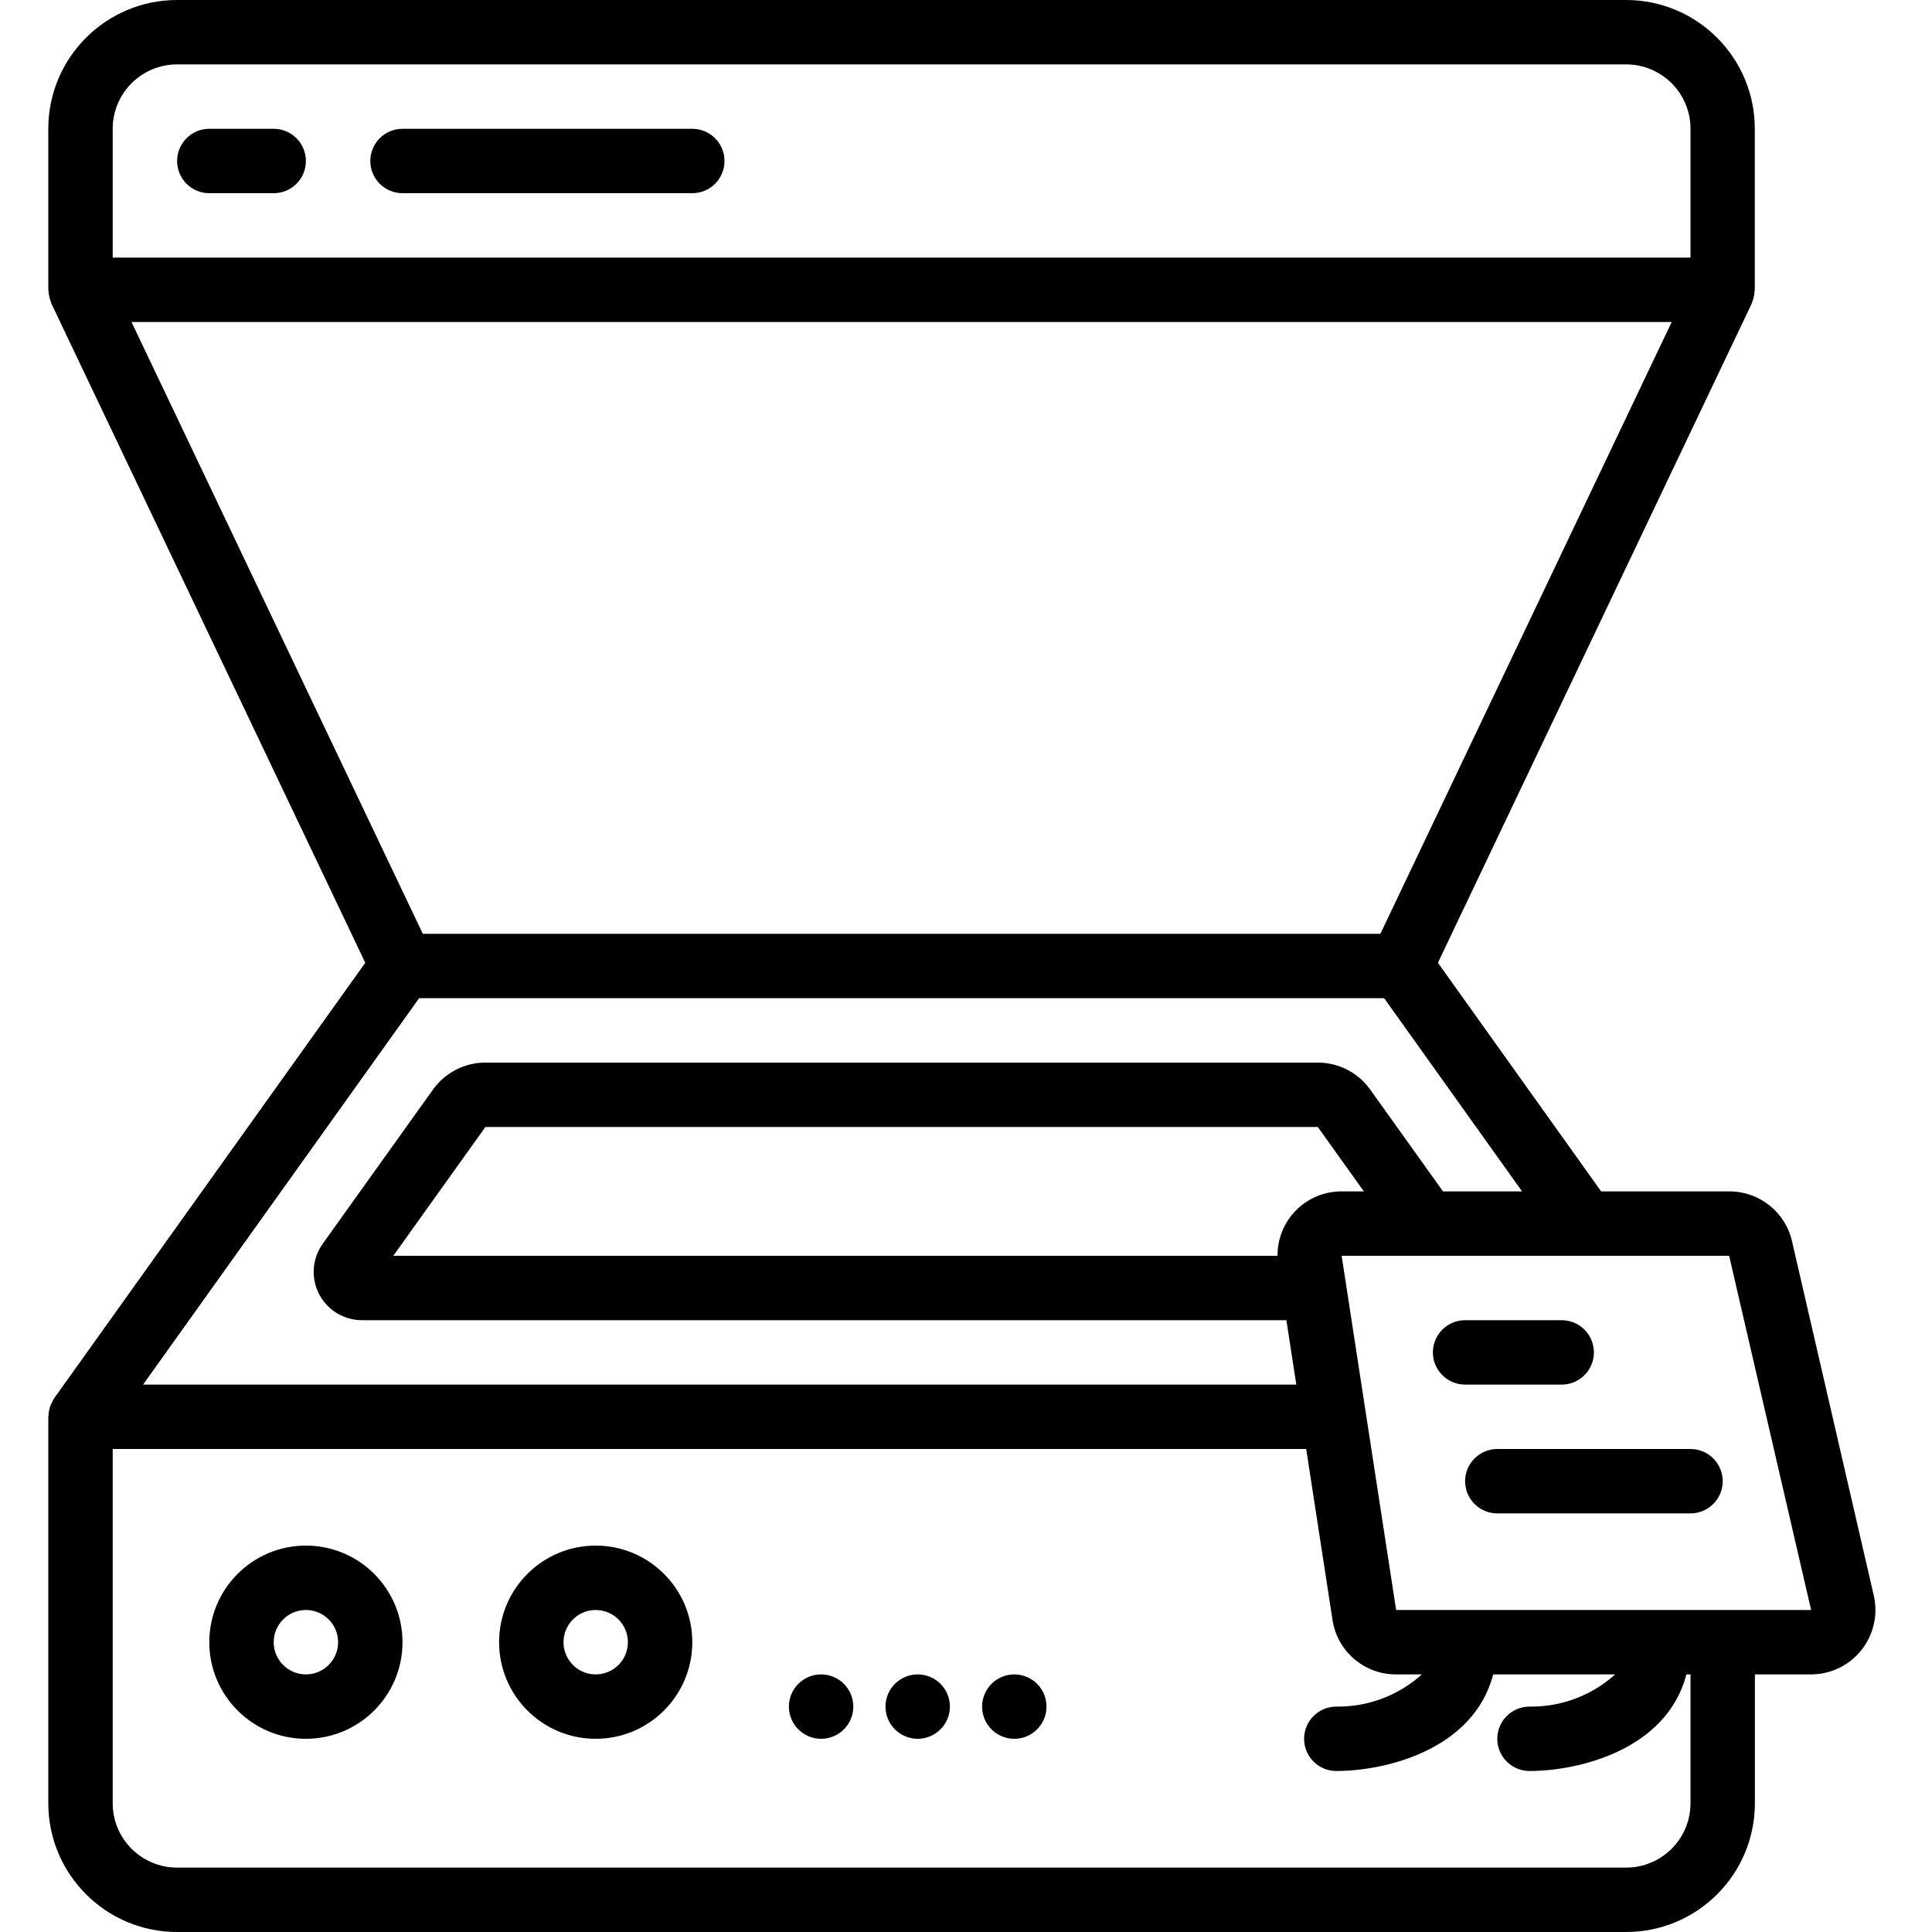 <?xml version="1.0" encoding="UTF-8"?> <svg xmlns="http://www.w3.org/2000/svg" xmlns:xlink="http://www.w3.org/1999/xlink" width="512" height="512" viewBox="0 0 57 60" version="1.1"><title>002 - Scan In Artwork</title><desc>Created with Sketch.</desc><defs></defs><g id="Page-1" stroke="none" stroke-width="1" fill="none" fill-rule="evenodd"><g id="002---Scan-In-Artwork" fill="#000000" fill-rule="nonzero"><path d="M4,60 L49,60 C51.209,60 53,58.209 53,56 L53,52 L54.743,52 C55.353,52 55.929,51.722 56.308,51.245 C56.688,50.768 56.829,50.144 56.692,49.55 L54.153,38.55 C53.947,37.641 53.137,36.997 52.205,37 L48.225,37 L43.156,29.9 L52.9,9.43 C52.9,9.422 52.9,9.413 52.908,9.404 C52.916,9.395 52.92,9.367 52.927,9.348 C52.963,9.25 52.984,9.147 52.989,9.042 C52.989,9.027 52.997,9.015 52.997,9 L52.997,4 C52.997,1.791 51.206,1.3527075e-16 48.997,0 L4,0 C1.791,-1.3527075e-16 4.4408921e-16,1.791 0,4 L0,9 C0,9.015 0.008,9.027 0.008,9.042 C0.013,9.147 0.034,9.25 0.07,9.348 C0.077,9.367 0.081,9.386 0.089,9.404 C0.097,9.422 0.089,9.422 0.097,9.43 L9.844,29.9 L0.186,43.419 C0.157,43.465 0.131,43.514 0.11,43.564 C0.099,43.587 0.084,43.608 0.074,43.633 C0.032,43.741 0.008,43.857 0.006,43.973 C0.003,43.982 0.001,43.991 0,44 L0,56 C4.4408921e-16,58.209 1.791,60 4,60 Z M51,56 C51,57.105 50.105,58 49,58 L4,58 C2.895,58 2,57.105 2,56 L2,45 L39.065,45 L39.881,50.3 C40.025,51.28 40.868,52.004 41.858,52 L42.658,52 C41.93,52.656 40.98,53.014 40,53 C39.448,53 39,53.448 39,54 C39,54.552 39.448,55 40,55 C41.53,55 44.262,54.342 44.873,52 L48.661,52 C47.932,52.657 46.981,53.014 46,53 C45.448,53 45,53.448 45,54 C45,54.552 45.448,55 46,55 C47.53,55 50.262,54.342 50.873,52 L51,52 L51,56 Z M38.175,39 L10.714,39 L13.574,35 L39.426,35 L40.856,37 L40.166,37 C39.636,36.998 39.126,37.208 38.752,37.584 C38.378,37.96 38.17,38.47 38.175,39 Z M54.746,50 L41.858,50 L40.166,39 L52.2,39 L54.746,50 Z M2,4 C2,2.895 2.895,2 4,2 L49,2 C50.105,2 51,2.895 51,4 L51,8 L2,8 L2,4 Z M50.416,10 L41.369,29 L11.631,29 L2.584,10 L50.416,10 Z M11.516,31 L41.486,31 L45.769,37 L43.314,37 L41.052,33.836 C40.677,33.311 40.071,33 39.426,33 L13.574,33 C12.928,33 12.322,33.312 11.947,33.837 L8.522,38.627 C8.195,39.084 8.151,39.686 8.408,40.186 C8.665,40.686 9.18,41 9.742,41 L38.45,41 L38.758,43 L2.943,43 L11.516,31 Z" id="Shape"></path><path d="M44,43 L47,43 C47.552,43 48,42.552 48,42 C48,41.448 47.552,41 47,41 L44,41 C43.448,41 43,41.448 43,42 C43,42.552 43.448,43 44,43 Z" id="Shape"></path><path d="M44,46 C44,46.552 44.448,47 45,47 L51,47 C51.552,47 52,46.552 52,46 C52,45.448 51.552,45 51,45 L45,45 C44.448,45 44,45.448 44,46 Z" id="Shape"></path><path d="M8,48 C6.343,48 5,49.343 5,51 C5,52.657 6.343,54 8,54 C9.657,54 11,52.657 11,51 C11,49.343 9.657,48 8,48 Z M8,52 C7.448,52 7,51.552 7,51 C7,50.448 7.448,50 8,50 C8.552,50 9,50.448 9,51 C9,51.552 8.552,52 8,52 Z" id="Shape"></path><path d="M17,48 C15.343,48 14,49.343 14,51 C14,52.657 15.343,54 17,54 C18.657,54 20,52.657 20,51 C20,49.343 18.657,48 17,48 Z M17,52 C16.448,52 16,51.552 16,51 C16,50.448 16.448,50 17,50 C17.552,50 18,50.448 18,51 C18,51.552 17.552,52 17,52 Z" id="Shape"></path><path d="M7,4 L5,4 C4.448,4 4,4.448 4,5 C4,5.552 4.448,6 5,6 L7,6 C7.552,6 8,5.552 8,5 C8,4.448 7.552,4 7,4 Z" id="Shape"></path><path d="M20,4 L11,4 C10.448,4 10,4.448 10,5 C10,5.552 10.448,6 11,6 L20,6 C20.552,6 21,5.552 21,5 C21,4.448 20.552,4 20,4 Z" id="Shape"></path><circle id="Oval" cx="24" cy="53" r="1"></circle><circle id="Oval" cx="27" cy="53" r="1"></circle><circle id="Oval" cx="30" cy="53" r="1"></circle></g></g></svg> 